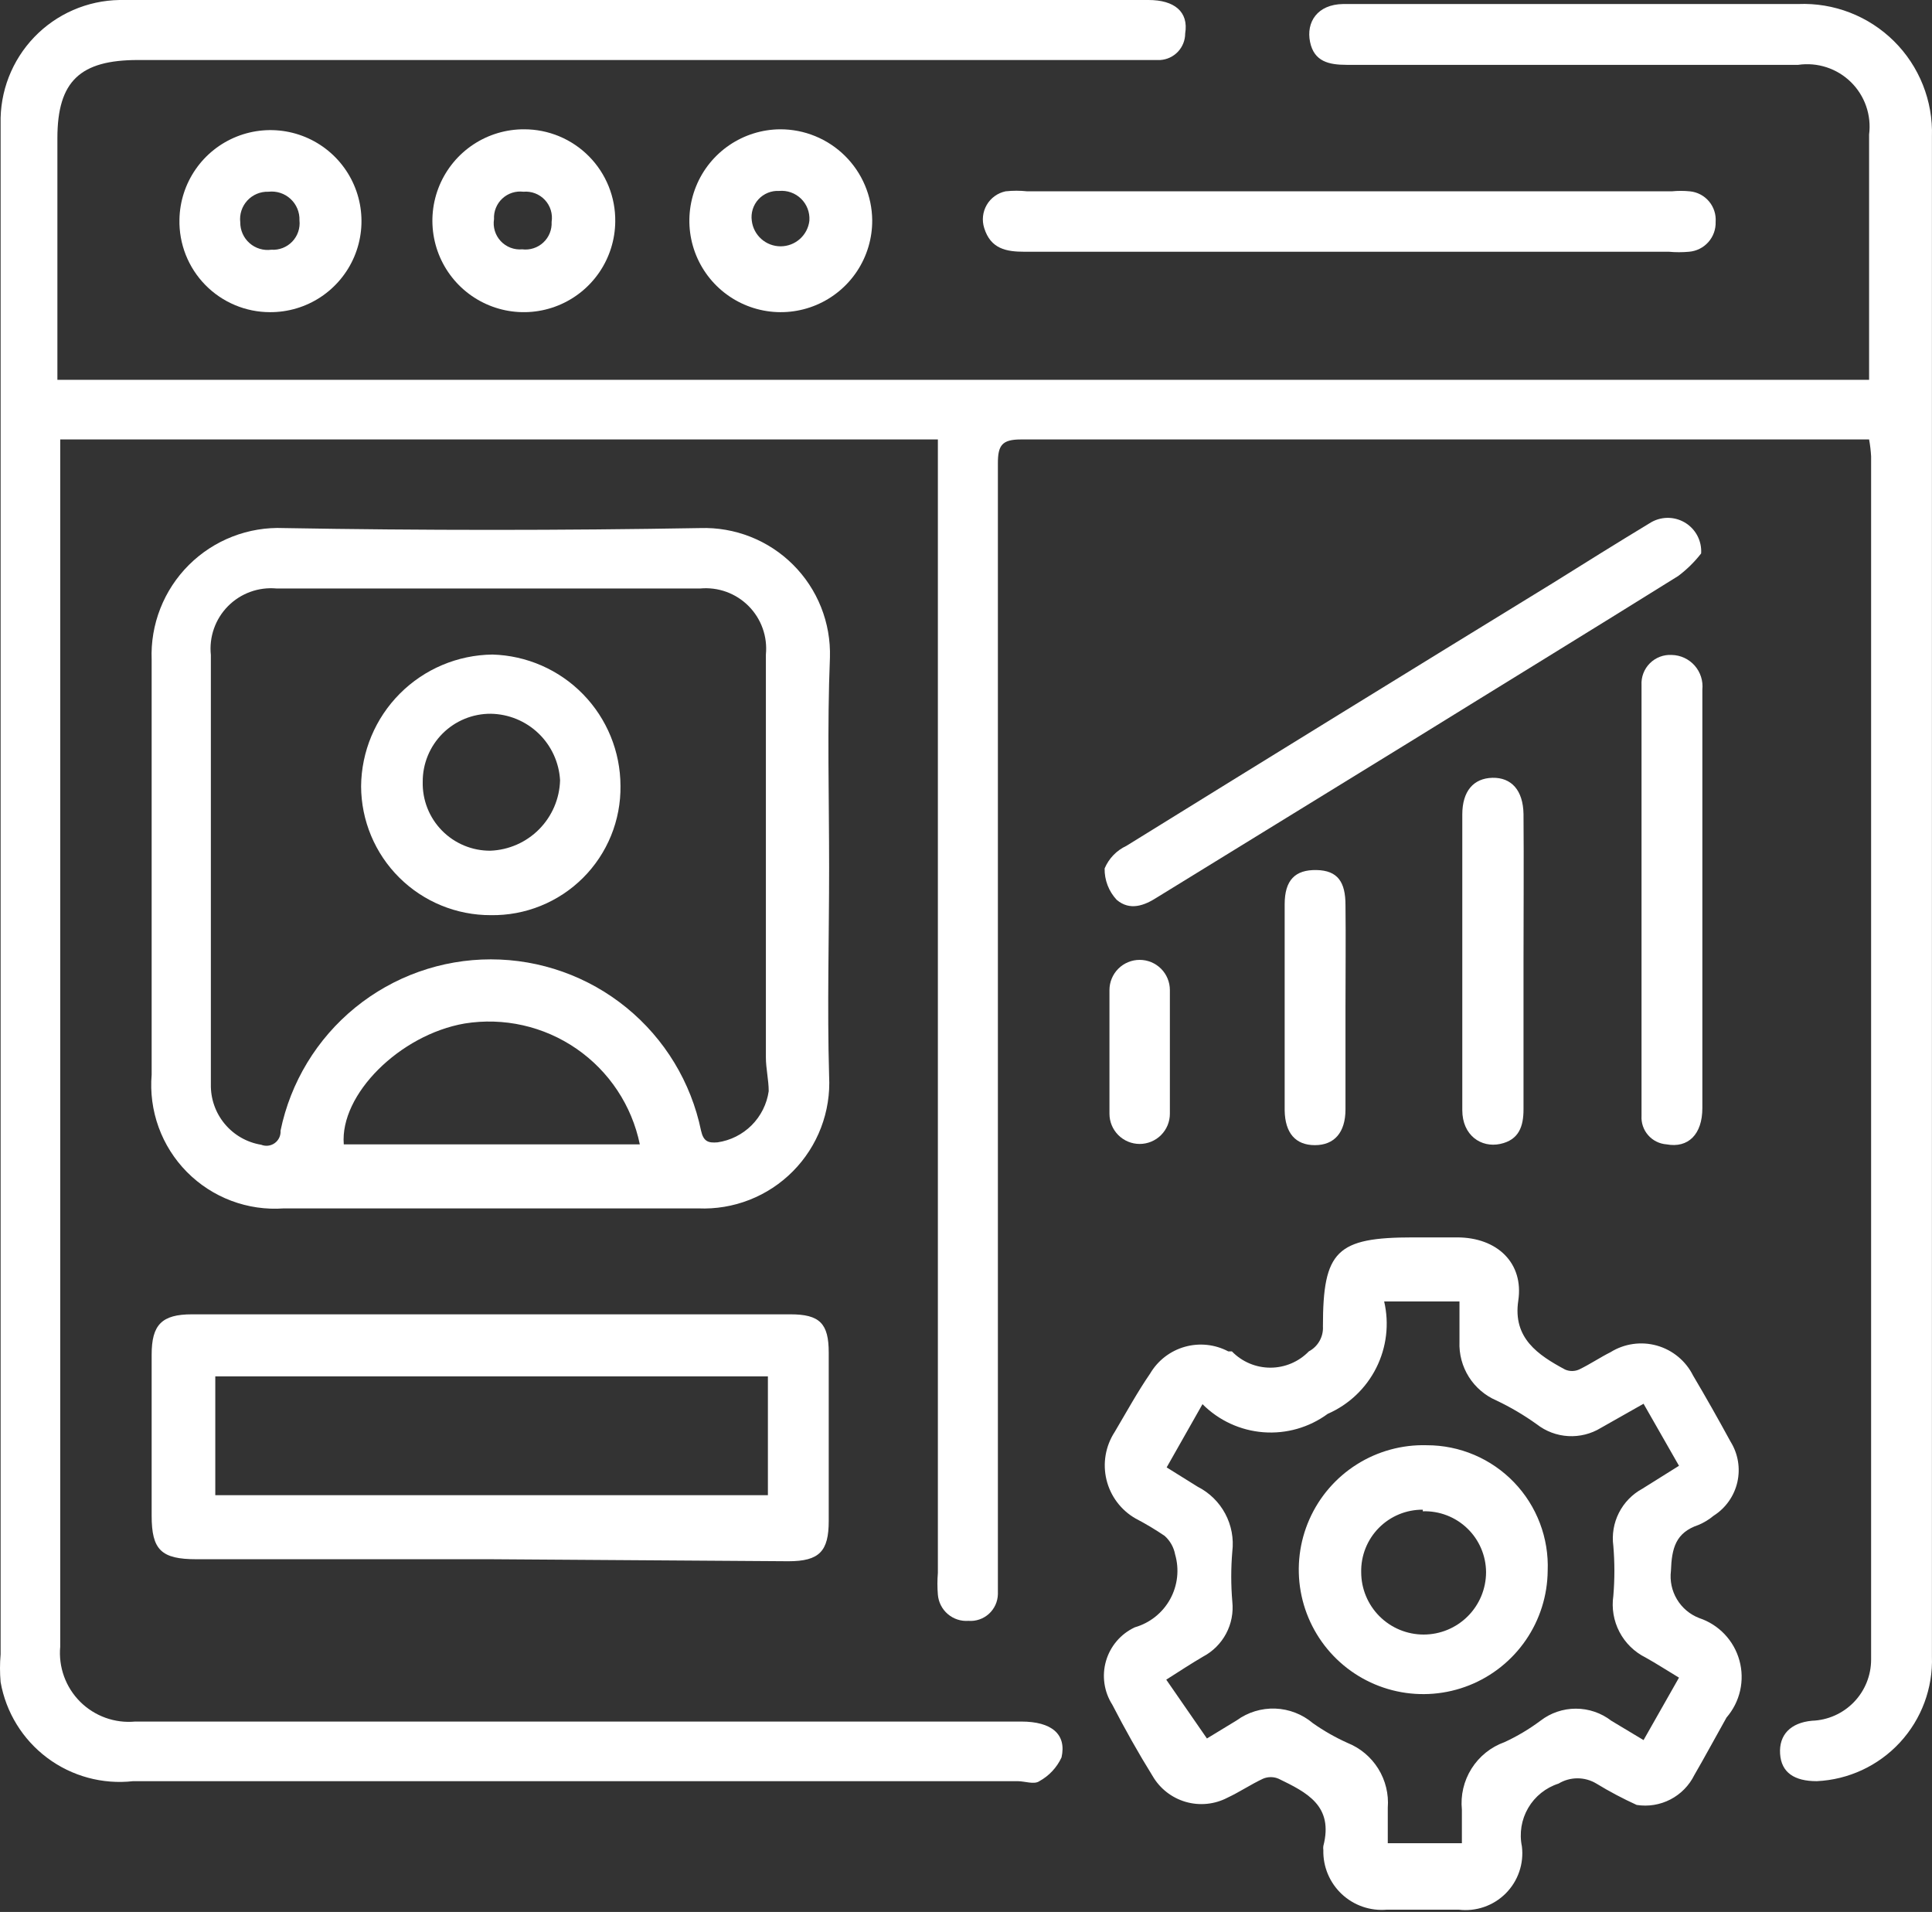 <?xml version="1.0" encoding="UTF-8"?> <svg xmlns="http://www.w3.org/2000/svg" width="192" height="190" viewBox="0 0 192 190" fill="none"><rect x="0" y="0" width="192" height="190" fill="#333333" stroke="none"/> <path d="M185.749 43.67H183.748C156.329 43.67 128.87 43.67 101.451 43.67C99.569 43.67 99.169 44.271 99.169 46.032C99.169 82.644 99.169 119.242 99.169 155.828C99.169 156.708 99.169 157.549 99.169 158.43C99.159 158.798 99.075 159.16 98.921 159.495C98.767 159.829 98.547 160.129 98.274 160.376C98.001 160.623 97.68 160.812 97.332 160.931C96.983 161.051 96.614 161.099 96.247 161.071C95.499 161.127 94.76 160.884 94.19 160.397C93.621 159.91 93.266 159.217 93.205 158.47C93.145 157.75 93.145 157.027 93.205 156.308V43.67H5.985C5.985 44.471 5.985 45.151 5.985 45.872C5.985 85.126 5.985 124.379 5.985 163.633C5.892 164.634 6.021 165.643 6.363 166.588C6.704 167.533 7.25 168.392 7.96 169.103C8.671 169.813 9.53 170.359 10.475 170.7C11.42 171.042 12.429 171.171 13.43 171.078C42.73 171.078 71.99 171.078 101.491 171.078C104.493 171.078 106.014 172.319 105.494 174.641C105.031 175.643 104.259 176.471 103.292 177.002C102.772 177.363 101.851 177.002 101.13 177.002H13.23C10.194 177.344 7.142 176.516 4.695 174.687C2.249 172.857 0.591 170.164 0.061 167.156C-0.02 166.237 -0.02 165.313 0.061 164.394V12.289C0.023 10.705 0.3 9.129 0.874 7.653C1.449 6.177 2.309 4.829 3.407 3.686C4.504 2.544 5.817 1.63 7.269 0.998C8.722 0.365 10.285 0.026 11.869 0H114.139C116.701 0 118.142 1.161 117.782 3.322C117.783 3.996 117.527 4.645 117.066 5.136C116.604 5.627 115.973 5.923 115.3 5.964C114.5 5.964 113.699 5.964 112.899 5.964H13.71C7.986 5.964 5.704 8.046 5.704 13.729V37.746H185.749C185.749 37.226 185.749 36.665 185.749 36.105C185.749 28.54 185.749 20.934 185.749 13.369C185.87 12.421 185.77 11.457 185.457 10.553C185.144 9.649 184.626 8.83 183.944 8.16C183.262 7.489 182.434 6.986 181.525 6.688C180.616 6.391 179.651 6.307 178.704 6.444H133.833C132.072 6.444 130.591 6.124 130.191 4.163C129.79 2.202 130.911 0.44 133.473 0.4H152.206C161.052 0.4 169.898 0.4 178.704 0.4C180.458 0.328 182.209 0.618 183.846 1.253C185.483 1.887 186.972 2.853 188.219 4.088C189.466 5.324 190.445 6.804 191.094 8.435C191.744 10.067 192.05 11.815 191.993 13.569C191.993 64.044 191.993 114.239 191.993 164.594C192.102 167.752 190.961 170.827 188.818 173.15C186.675 175.472 183.703 176.857 180.545 177.002C178.344 177.002 177.023 176.162 176.903 174.281C176.783 172.399 177.944 171.198 180.065 170.998C181.644 170.946 183.14 170.282 184.238 169.147C185.337 168.012 185.95 166.494 185.949 164.914V45.351C185.918 44.787 185.852 44.226 185.749 43.67Z" fill="white"></path> <path d="M82.397 86.22C82.397 93.144 82.197 100.029 82.397 106.954C82.488 108.692 82.215 110.429 81.595 112.055C80.975 113.681 80.022 115.16 78.797 116.396C77.572 117.632 76.103 118.599 74.482 119.234C72.862 119.869 71.127 120.158 69.388 120.083C55.659 120.083 41.929 120.083 28.2 120.083C26.429 120.211 24.652 119.953 22.99 119.328C21.328 118.703 19.822 117.726 18.574 116.463C17.326 115.2 16.367 113.682 15.762 112.012C15.158 110.343 14.922 108.563 15.071 106.794C15.071 93.024 15.071 79.295 15.071 65.565C15.003 63.825 15.296 62.089 15.933 60.468C16.569 58.846 17.535 57.374 18.768 56.145C20.002 54.915 21.477 53.954 23.1 53.323C24.723 52.691 26.46 52.403 28.2 52.476C41.97 52.717 55.819 52.717 69.589 52.476C71.293 52.421 72.99 52.715 74.576 53.341C76.163 53.966 77.604 54.91 78.811 56.114C80.019 57.318 80.967 58.756 81.598 60.34C82.228 61.924 82.528 63.621 82.478 65.325C82.197 72.29 82.397 79.255 82.397 86.22ZM20.955 86.22C20.955 93.425 20.955 100.59 20.955 107.755C20.927 109.19 21.417 110.587 22.336 111.69C23.255 112.793 24.541 113.528 25.959 113.759C26.179 113.848 26.419 113.879 26.655 113.85C26.891 113.82 27.116 113.732 27.308 113.591C27.5 113.451 27.654 113.264 27.754 113.049C27.854 112.833 27.897 112.595 27.88 112.358C28.872 107.549 31.492 103.23 35.299 100.129C39.105 97.028 43.865 95.335 48.774 95.335C53.684 95.335 58.443 97.028 62.25 100.129C66.056 103.23 68.676 107.549 69.669 112.358C69.909 113.438 70.389 113.599 71.31 113.519C72.592 113.333 73.78 112.738 74.697 111.822C75.613 110.905 76.208 109.717 76.393 108.435C76.393 107.314 76.113 106.193 76.113 105.073V65.045C76.199 64.165 76.09 63.277 75.793 62.444C75.497 61.611 75.019 60.854 74.396 60.227C73.773 59.6 73.019 59.118 72.188 58.816C71.357 58.514 70.469 58.4 69.589 58.48H27.48C26.595 58.399 25.704 58.514 24.87 58.818C24.035 59.122 23.279 59.608 22.655 60.239C22.031 60.871 21.555 61.633 21.261 62.471C20.967 63.309 20.863 64.202 20.955 65.085V86.22ZM63.584 113.719C62.789 109.859 60.534 106.456 57.29 104.218C54.046 101.981 50.063 101.082 46.172 101.71C39.728 102.831 33.764 108.755 34.164 113.719H63.584Z" fill="white"></path> <path d="M162.653 179.364C161.277 178.738 159.941 178.03 158.65 177.243C158.082 176.9 157.432 176.719 156.769 176.719C156.106 176.719 155.455 176.9 154.888 177.243C153.617 177.65 152.541 178.513 151.868 179.666C151.196 180.819 150.974 182.18 151.245 183.487C151.349 184.337 151.257 185.2 150.978 186.009C150.699 186.819 150.239 187.554 149.633 188.16C149.028 188.765 148.292 189.225 147.483 189.504C146.673 189.783 145.811 189.875 144.961 189.771H137.836C137.021 189.845 136.2 189.745 135.426 189.479C134.652 189.213 133.943 188.786 133.346 188.227C132.749 187.667 132.277 186.988 131.96 186.233C131.644 185.478 131.491 184.665 131.512 183.847C131.492 183.714 131.492 183.58 131.512 183.447C132.552 179.444 129.87 178.123 127.068 176.762C126.822 176.655 126.556 176.6 126.288 176.6C126.019 176.6 125.754 176.655 125.507 176.762C124.307 177.323 123.186 178.083 121.985 178.644C120.705 179.312 119.215 179.461 117.828 179.058C116.441 178.655 115.263 177.732 114.54 176.482C113.099 174.16 111.778 171.799 110.537 169.397C110.13 168.758 109.864 168.039 109.757 167.289C109.65 166.539 109.704 165.774 109.917 165.047C110.129 164.319 110.494 163.645 110.987 163.07C111.481 162.495 112.092 162.032 112.779 161.712C113.518 161.5 114.208 161.144 114.809 160.665C115.411 160.186 115.912 159.593 116.284 158.92C116.655 158.247 116.891 157.507 116.976 156.743C117.062 155.979 116.995 155.205 116.781 154.467C116.647 153.755 116.281 153.108 115.741 152.626C114.814 151.996 113.852 151.422 112.859 150.904C112.138 150.493 111.51 149.94 111.012 149.277C110.513 148.614 110.156 147.856 109.961 147.051C109.766 146.245 109.738 145.407 109.878 144.59C110.019 143.773 110.324 142.993 110.777 142.298C111.938 140.337 113.059 138.296 114.3 136.494C115.062 135.199 116.295 134.248 117.741 133.838C119.187 133.428 120.736 133.591 122.065 134.293H122.425C122.922 134.805 123.516 135.212 124.172 135.49C124.829 135.768 125.535 135.911 126.248 135.911C126.961 135.911 127.667 135.768 128.323 135.49C128.98 135.212 129.574 134.805 130.071 134.293C130.517 134.056 130.886 133.697 131.134 133.257C131.383 132.817 131.5 132.315 131.471 131.811C131.471 124.286 132.832 122.965 140.438 122.965H144.801C148.803 122.965 151.445 125.527 150.885 129.249C150.325 132.972 152.846 134.653 155.528 136.094C155.749 136.192 155.987 136.243 156.229 136.243C156.47 136.243 156.709 136.192 156.929 136.094C158.01 135.574 159.011 134.893 160.051 134.373C160.733 133.949 161.495 133.671 162.29 133.559C163.085 133.446 163.895 133.501 164.667 133.719C165.44 133.938 166.158 134.316 166.776 134.828C167.395 135.34 167.899 135.976 168.257 136.695C169.538 138.856 170.779 141.058 171.979 143.259C172.727 144.46 172.97 145.908 172.656 147.288C172.341 148.667 171.493 149.867 170.298 150.624C169.841 151.006 169.328 151.316 168.777 151.545C166.536 152.305 166.135 153.826 166.055 156.108C165.935 157.089 166.145 158.082 166.653 158.93C167.16 159.779 167.936 160.433 168.857 160.791C169.82 161.11 170.69 161.662 171.388 162.397C172.087 163.132 172.593 164.029 172.862 165.007C173.132 165.985 173.155 167.014 172.932 168.003C172.708 168.992 172.243 169.911 171.579 170.678C170.498 172.599 169.378 174.681 168.377 176.402C167.863 177.441 167.03 178.288 166 178.821C164.971 179.354 163.798 179.544 162.653 179.364ZM119.944 172.76L122.906 170.958C124.015 170.15 125.365 169.739 126.737 169.789C128.109 169.84 129.424 170.351 130.471 171.238C131.553 172.001 132.706 172.657 133.913 173.2C135.18 173.707 136.251 174.606 136.971 175.766C137.691 176.925 138.022 178.284 137.916 179.644V183.167H145.281C145.281 181.966 145.281 180.885 145.281 179.844C145.134 178.41 145.473 176.969 146.242 175.75C147.011 174.531 148.167 173.605 149.524 173.12C150.782 172.538 151.976 171.827 153.086 170.998C154.095 170.219 155.334 169.797 156.609 169.797C157.884 169.797 159.122 170.219 160.131 170.998L163.334 172.92L166.856 166.715C165.655 165.995 164.614 165.314 163.534 164.714C162.422 164.161 161.514 163.271 160.939 162.171C160.364 161.071 160.151 159.818 160.331 158.59C160.471 156.938 160.471 155.278 160.331 153.626C160.178 152.498 160.371 151.35 160.886 150.335C161.401 149.319 162.213 148.485 163.213 147.942L166.856 145.661L163.334 139.496L159.091 141.898C158.119 142.492 156.989 142.775 155.852 142.711C154.715 142.647 153.625 142.238 152.726 141.538C151.465 140.634 150.125 139.843 148.723 139.176C147.589 138.69 146.63 137.871 145.972 136.828C145.315 135.784 144.99 134.565 145.041 133.332C145.041 132.011 145.041 130.69 145.041 129.329H137.556C138.074 131.552 137.797 133.887 136.773 135.927C135.75 137.967 134.044 139.584 131.952 140.497C130.106 141.854 127.834 142.504 125.549 142.328C123.265 142.151 121.119 141.161 119.503 139.537L115.941 145.821L119.023 147.742C120.189 148.333 121.145 149.268 121.761 150.421C122.377 151.574 122.623 152.889 122.465 154.187C122.325 155.838 122.325 157.499 122.465 159.15C122.584 160.252 122.37 161.364 121.848 162.342C121.327 163.32 120.524 164.118 119.543 164.634C118.382 165.314 117.222 166.075 115.901 166.915L119.944 172.76Z" fill="white"></path> <path d="M48.774 154.947H19.514C16.032 154.947 15.071 154.027 15.071 150.624V134.613C15.071 131.651 16.072 130.61 19.074 130.61H78.555C81.477 130.61 82.358 131.531 82.358 134.413C82.358 139.977 82.358 145.541 82.358 151.145C82.358 154.147 81.437 155.147 78.355 155.147L48.774 154.947ZM76.313 136.775H21.395V148.583H76.313V136.775Z" fill="white"></path> <path d="M101.811 25.017C100.01 25.017 98.449 24.737 97.808 22.656C97.688 22.277 97.648 21.878 97.692 21.483C97.735 21.088 97.861 20.707 98.061 20.364C98.26 20.02 98.53 19.723 98.852 19.49C99.174 19.258 99.541 19.095 99.93 19.013C100.648 18.934 101.373 18.934 102.091 19.013H166.135C166.734 18.953 167.338 18.953 167.937 19.013C168.677 19.084 169.359 19.443 169.838 20.011C170.317 20.58 170.554 21.314 170.498 22.055C170.522 22.794 170.26 23.512 169.769 24.064C169.277 24.615 168.593 24.956 167.857 25.017C167.191 25.078 166.521 25.078 165.855 25.017H101.811Z" fill="white"></path> <path d="M169.057 54.998C168.4 55.844 167.633 56.597 166.776 57.24C158.05 62.683 149.284 68.047 140.558 73.451L114.98 89.182C113.739 89.982 112.298 90.543 110.977 89.422C110.186 88.577 109.755 87.457 109.776 86.3C110.194 85.31 110.964 84.511 111.938 84.058C126.028 75.332 140.144 66.633 154.287 57.96C157.489 55.959 160.692 53.957 163.934 51.996C164.451 51.661 165.051 51.476 165.667 51.462C166.282 51.448 166.89 51.605 167.422 51.917C167.953 52.228 168.388 52.681 168.677 53.225C168.965 53.77 169.097 54.383 169.057 54.998Z" fill="white"></path> <path d="M169.178 89.622C169.178 96.467 169.178 103.271 169.178 110.116C169.178 112.718 167.777 114.119 165.615 113.719C164.911 113.667 164.255 113.34 163.79 112.808C163.325 112.276 163.089 111.582 163.133 110.877C163.133 96.587 163.133 82.337 163.133 68.087C163.11 67.687 163.172 67.286 163.314 66.911C163.457 66.537 163.677 66.196 163.961 65.913C164.245 65.629 164.585 65.409 164.96 65.266C165.334 65.124 165.735 65.062 166.135 65.085C166.567 65.094 166.992 65.192 167.384 65.373C167.776 65.555 168.126 65.816 168.411 66.139C168.697 66.463 168.913 66.842 169.045 67.253C169.177 67.664 169.222 68.098 169.178 68.527C169.178 75.572 169.178 82.617 169.178 89.622Z" fill="white"></path> <path d="M86.68 21.895C86.688 23.691 86.164 25.448 85.174 26.946C84.184 28.443 82.772 29.614 81.117 30.31C79.463 31.006 77.638 31.197 75.876 30.857C74.112 30.517 72.49 29.663 71.212 28.402C69.934 27.141 69.058 25.529 68.695 23.771C68.333 22.013 68.499 20.186 69.173 18.522C69.847 16.858 70.999 15.432 72.484 14.422C73.969 13.412 75.719 12.865 77.514 12.849C79.928 12.838 82.247 13.784 83.965 15.479C85.683 17.175 86.659 19.482 86.68 21.895ZM80.436 21.895C80.461 21.498 80.399 21.1 80.256 20.729C80.113 20.358 79.891 20.022 79.606 19.745C79.321 19.468 78.979 19.255 78.604 19.122C78.23 18.988 77.83 18.938 77.434 18.973C77.05 18.952 76.666 19.015 76.309 19.16C75.953 19.305 75.633 19.527 75.373 19.81C75.112 20.094 74.918 20.431 74.804 20.799C74.69 21.166 74.658 21.554 74.712 21.935C74.795 22.636 75.132 23.282 75.66 23.75C76.187 24.219 76.869 24.478 77.574 24.478C78.28 24.478 78.961 24.219 79.488 23.75C80.016 23.282 80.353 22.636 80.436 21.935V21.895Z" fill="white"></path> <path d="M61.143 22.015C61.127 23.811 60.58 25.561 59.57 27.045C58.56 28.53 57.133 29.682 55.469 30.356C53.805 31.03 51.979 31.197 50.221 30.834C48.462 30.471 46.851 29.595 45.59 28.318C44.329 27.04 43.474 25.417 43.135 23.654C42.795 21.891 42.985 20.067 43.681 18.412C44.378 16.757 45.548 15.345 47.046 14.355C48.544 13.365 50.301 12.841 52.097 12.849C53.295 12.849 54.481 13.087 55.586 13.549C56.692 14.011 57.694 14.688 58.536 15.541C59.378 16.394 60.041 17.405 60.489 18.517C60.937 19.628 61.159 20.817 61.143 22.015ZM51.896 24.777C52.274 24.825 52.658 24.788 53.02 24.671C53.383 24.554 53.715 24.359 53.994 24.099C54.273 23.84 54.491 23.522 54.633 23.169C54.776 22.816 54.839 22.436 54.819 22.055C54.881 21.664 54.853 21.264 54.738 20.885C54.622 20.506 54.422 20.159 54.151 19.869C53.881 19.58 53.548 19.356 53.178 19.214C52.808 19.073 52.411 19.018 52.017 19.053C51.639 19.006 51.255 19.042 50.892 19.159C50.53 19.276 50.198 19.471 49.919 19.731C49.64 19.991 49.422 20.308 49.28 20.661C49.137 21.015 49.074 21.395 49.094 21.775C49.032 22.166 49.06 22.566 49.175 22.945C49.291 23.324 49.491 23.672 49.762 23.961C50.032 24.251 50.365 24.475 50.735 24.616C51.105 24.758 51.502 24.813 51.896 24.777Z" fill="white"></path> <path d="M17.833 21.815C17.864 20.031 18.423 18.297 19.438 16.829C20.452 15.362 21.878 14.228 23.536 13.569C25.194 12.91 27.01 12.756 28.755 13.126C30.5 13.496 32.097 14.374 33.344 15.649C34.592 16.925 35.434 18.54 35.766 20.293C36.098 22.046 35.904 23.858 35.209 25.501C34.513 27.144 33.348 28.544 31.859 29.527C30.369 30.509 28.623 31.029 26.839 31.021C25.639 31.022 24.452 30.782 23.346 30.317C22.24 29.852 21.238 29.171 20.399 28.313C19.56 27.456 18.901 26.439 18.46 25.323C18.02 24.207 17.806 23.015 17.833 21.815ZM26.959 24.817C27.344 24.843 27.73 24.784 28.09 24.644C28.45 24.505 28.775 24.288 29.042 24.01C29.309 23.731 29.512 23.398 29.636 23.032C29.76 22.667 29.803 22.279 29.761 21.895C29.775 21.497 29.703 21.101 29.55 20.733C29.397 20.366 29.166 20.036 28.873 19.766C28.581 19.496 28.233 19.292 27.854 19.169C27.475 19.046 27.075 19.007 26.679 19.053C26.286 19.039 25.895 19.11 25.532 19.261C25.17 19.412 24.844 19.64 24.578 19.929C24.311 20.218 24.111 20.562 23.99 20.936C23.869 21.309 23.831 21.705 23.877 22.095C23.874 22.485 23.954 22.871 24.113 23.227C24.271 23.584 24.505 23.901 24.797 24.159C25.089 24.418 25.434 24.61 25.807 24.723C26.18 24.837 26.573 24.869 26.959 24.817Z" fill="white"></path> <path d="M151.405 95.706V110.236C151.405 111.917 150.965 113.278 149.084 113.679C147.202 114.079 145.321 112.838 145.321 110.316C145.321 104.993 145.321 99.669 145.321 94.305C145.321 89.862 145.321 85.379 145.321 80.936C145.321 78.614 146.442 77.334 148.323 77.293C150.204 77.253 151.365 78.534 151.405 80.896C151.445 85.859 151.405 90.783 151.405 95.706Z" fill="white"></path> <path d="M133.713 100.069C133.713 103.472 133.713 106.834 133.713 110.236C133.713 112.558 132.592 113.799 130.671 113.799C128.75 113.799 127.709 112.598 127.669 110.356V89.862C127.669 87.46 128.71 86.42 130.831 86.46C132.953 86.5 133.713 87.661 133.713 89.942C133.753 93.305 133.713 96.707 133.713 100.069Z" fill="white"></path> <path d="M116.261 104.712C116.261 106.714 116.261 108.715 116.261 110.677C116.261 111.473 115.945 112.236 115.382 112.799C114.819 113.362 114.055 113.679 113.259 113.679C112.463 113.679 111.699 113.362 111.136 112.799C110.573 112.236 110.257 111.473 110.257 110.677C110.257 106.674 110.257 102.471 110.257 98.388C110.257 97.592 110.573 96.828 111.136 96.265C111.699 95.702 112.463 95.386 113.259 95.386C114.055 95.386 114.819 95.702 115.382 96.265C115.945 96.828 116.261 97.592 116.261 98.388C116.261 100.51 116.261 102.631 116.261 104.752V104.712Z" fill="white"></path> <path d="M61.663 78.094C61.685 79.791 61.366 81.475 60.725 83.046C60.085 84.617 59.136 86.044 57.934 87.242C56.732 88.44 55.302 89.385 53.729 90.02C52.156 90.656 50.471 90.97 48.774 90.943C47.087 90.948 45.415 90.621 43.854 89.98C42.293 89.339 40.874 88.397 39.677 87.208C38.48 86.019 37.529 84.605 36.879 83.048C36.228 81.491 35.891 79.821 35.885 78.134C35.916 74.679 37.3 71.374 39.739 68.927C42.179 66.48 45.48 65.087 48.934 65.045C52.336 65.139 55.568 66.553 57.944 68.989C60.32 71.425 61.654 74.691 61.663 78.094ZM42.01 77.694C41.988 78.588 42.147 79.478 42.475 80.31C42.804 81.143 43.297 81.9 43.924 82.539C44.551 83.177 45.3 83.683 46.126 84.026C46.953 84.37 47.839 84.544 48.734 84.538C50.562 84.468 52.295 83.705 53.581 82.404C54.867 81.103 55.61 79.362 55.659 77.534C55.558 75.767 54.792 74.103 53.515 72.878C52.238 71.653 50.544 70.957 48.774 70.929C47.884 70.924 47.002 71.095 46.179 71.433C45.356 71.771 44.608 72.269 43.979 72.898C43.35 73.528 42.852 74.276 42.514 75.099C42.176 75.922 42.004 76.804 42.01 77.694Z" fill="white"></path> <path d="M153.807 156.108C153.782 158.564 153.026 160.957 151.636 162.982C150.246 165.007 148.285 166.573 146.002 167.479C143.719 168.385 141.218 168.591 138.817 168.07C136.417 167.55 134.226 166.326 132.523 164.555C130.821 162.785 129.684 160.548 129.258 158.129C128.832 155.71 129.136 153.218 130.131 150.973C131.125 148.727 132.766 146.828 134.845 145.519C136.923 144.209 139.343 143.548 141.799 143.619C143.417 143.618 145.019 143.944 146.508 144.577C147.997 145.21 149.343 146.138 150.464 147.305C151.586 148.471 152.46 149.852 153.034 151.365C153.609 152.878 153.872 154.491 153.807 156.108ZM141.398 150.024C140.586 150.018 139.78 150.176 139.03 150.486C138.279 150.797 137.598 151.255 137.027 151.834C136.456 152.412 136.007 153.099 135.706 153.854C135.405 154.608 135.258 155.416 135.274 156.228C135.274 157.874 135.928 159.452 137.091 160.615C138.255 161.779 139.833 162.432 141.478 162.432C143.124 162.432 144.702 161.779 145.865 160.615C147.029 159.452 147.683 157.874 147.683 156.228C147.678 155.415 147.51 154.612 147.189 153.865C146.869 153.118 146.402 152.443 145.816 151.88C145.23 151.316 144.538 150.876 143.779 150.585C143.02 150.293 142.211 150.157 141.398 150.184V150.024Z" fill="white"></path> </svg> 